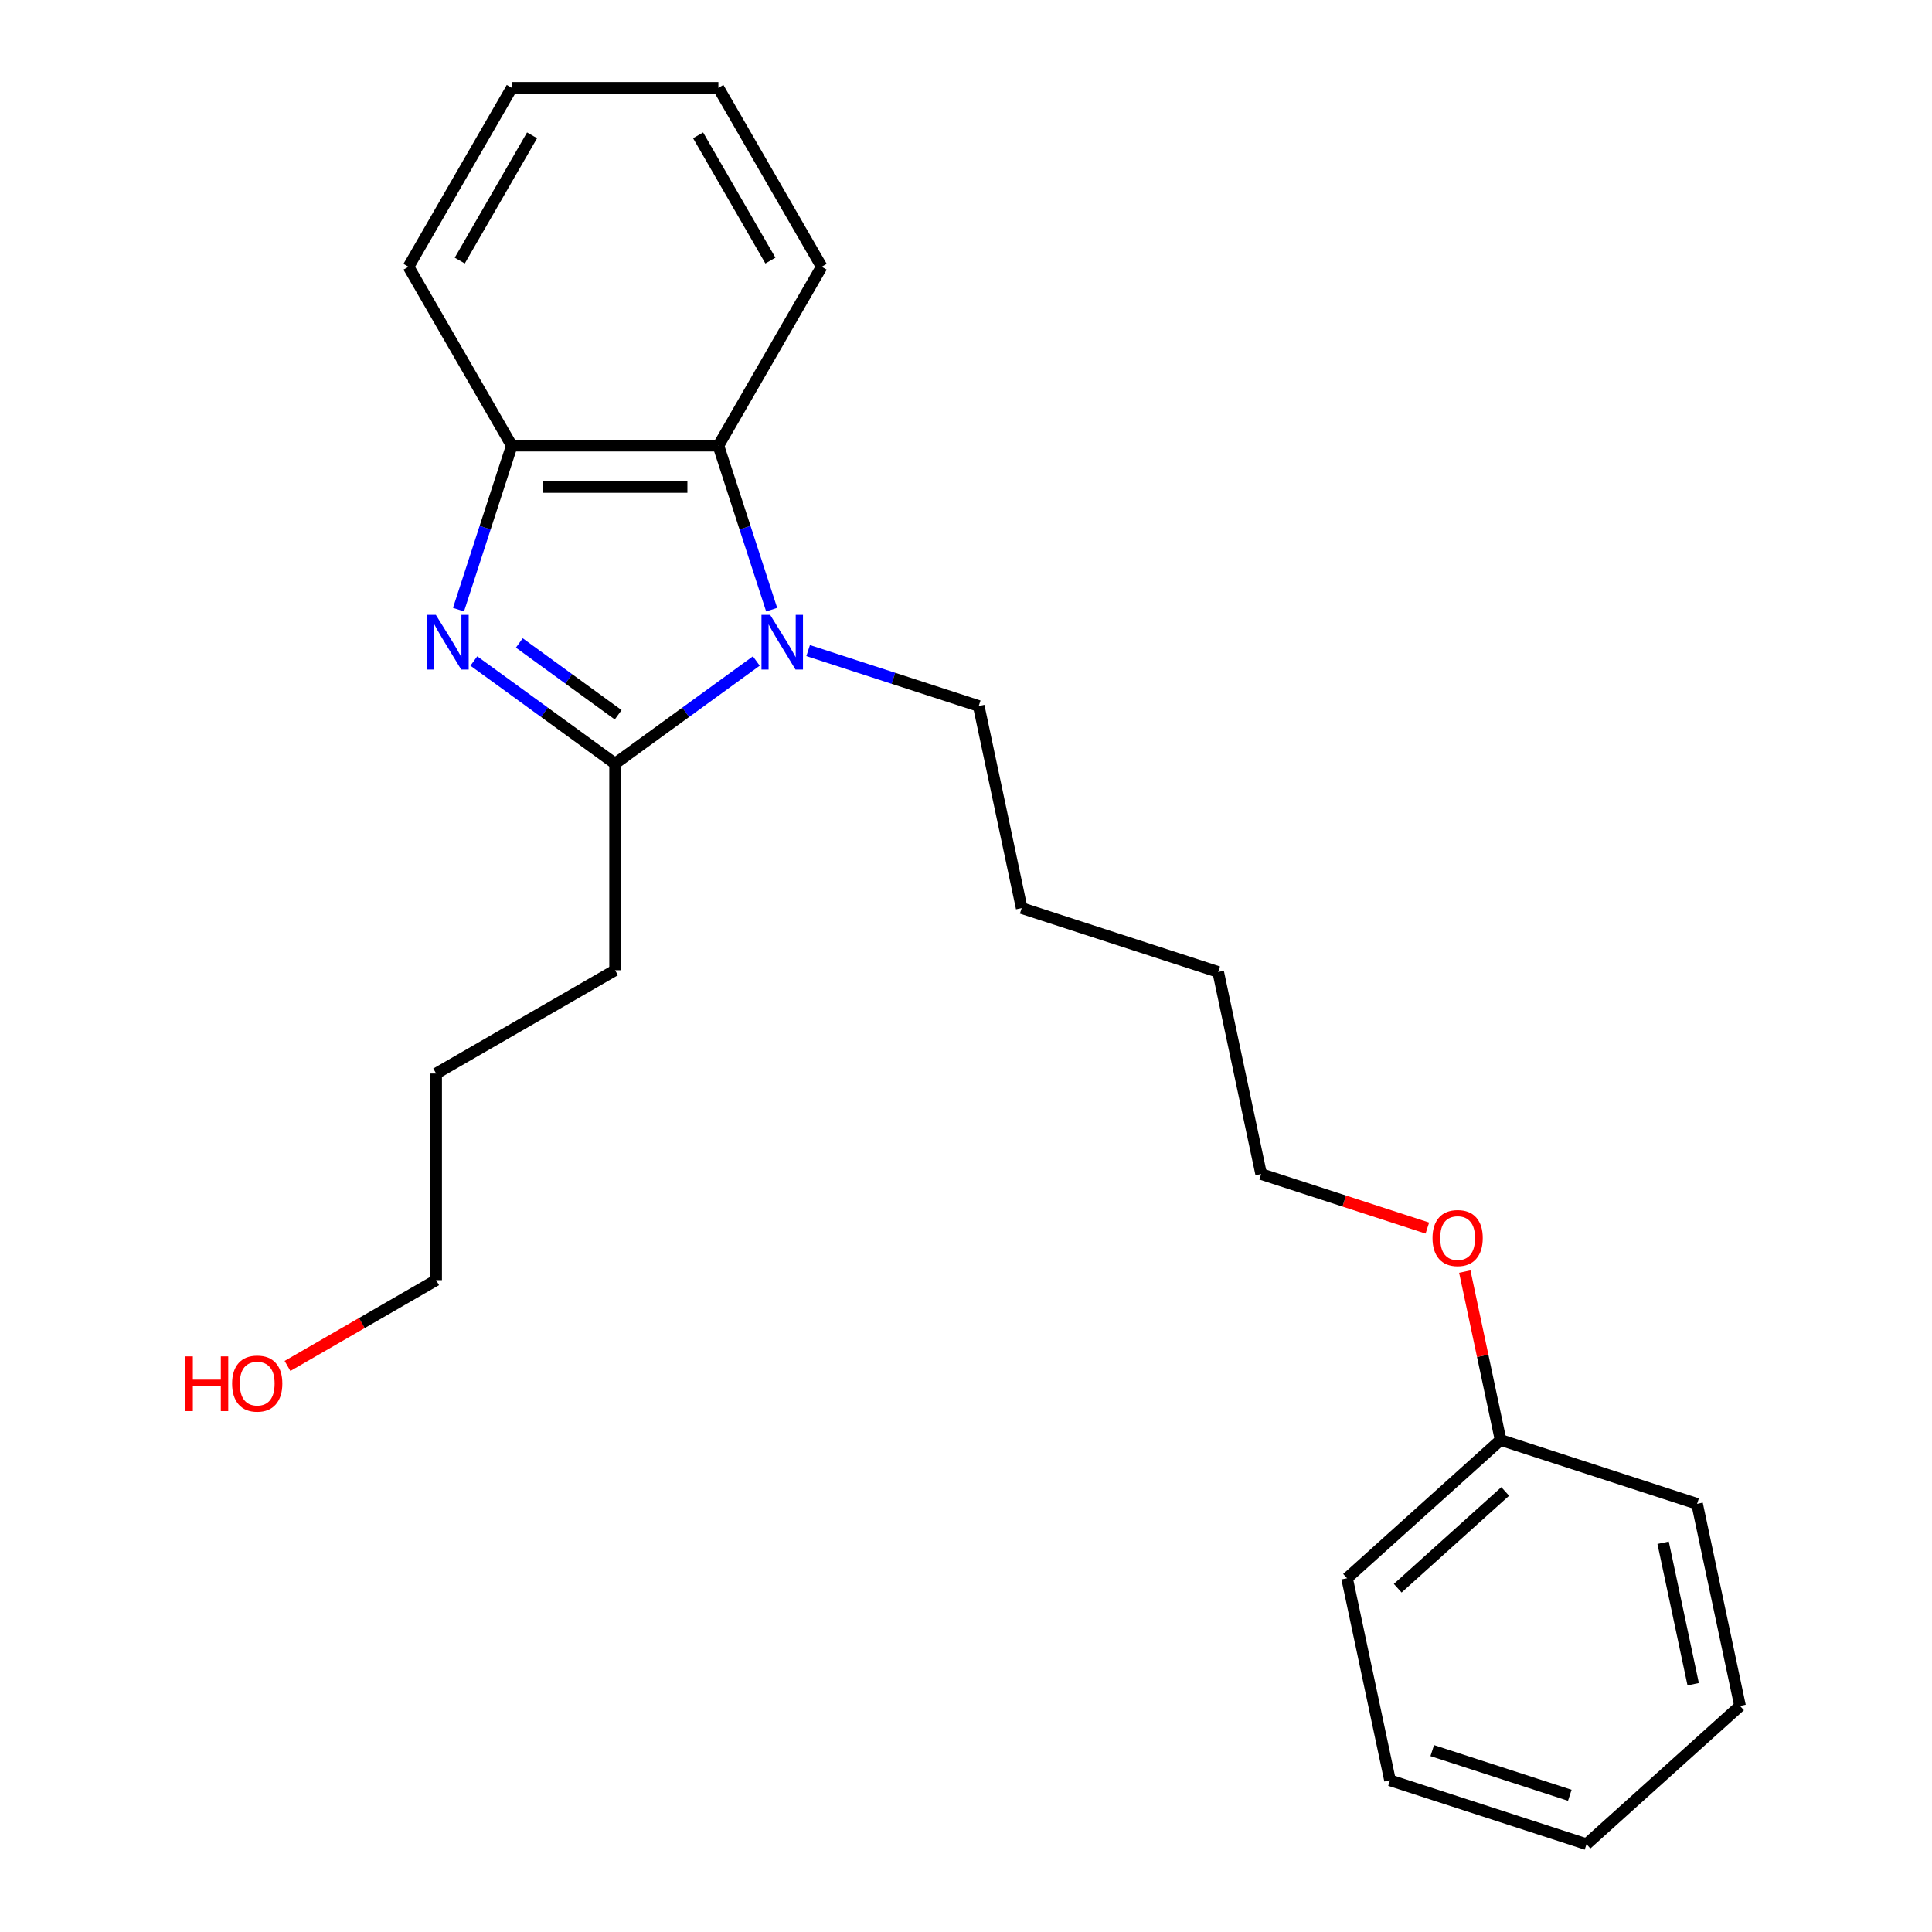 <?xml version='1.0' encoding='iso-8859-1'?>
<svg version='1.1' baseProfile='full'
              xmlns='http://www.w3.org/2000/svg'
                      xmlns:rdkit='http://www.rdkit.org/xml'
                      xmlns:xlink='http://www.w3.org/1999/xlink'
                  xml:space='preserve'
width='1000px' height='1000px' viewBox='0 0 1000 1000'>
<!-- END OF HEADER -->
<rect style='opacity:1.0;fill:#FFFFFF;stroke:none' width='1000' height='1000' x='0' y='0'> </rect>
<path class='bond-1' d='M 245.261,342.133 L 281.813,368.689' style='fill:none;fill-rule:evenodd;stroke:#0000FF;stroke-width:6px;stroke-linecap:butt;stroke-linejoin:miter;stroke-opacity:1' />
<path class='bond-1' d='M 281.813,368.689 L 318.364,395.246' style='fill:none;fill-rule:evenodd;stroke:#000000;stroke-width:6px;stroke-linecap:butt;stroke-linejoin:miter;stroke-opacity:1' />
<path class='bond-1' d='M 268.798,332.797 L 294.384,351.386' style='fill:none;fill-rule:evenodd;stroke:#0000FF;stroke-width:6px;stroke-linecap:butt;stroke-linejoin:miter;stroke-opacity:1' />
<path class='bond-1' d='M 294.384,351.386 L 319.97,369.975' style='fill:none;fill-rule:evenodd;stroke:#000000;stroke-width:6px;stroke-linecap:butt;stroke-linejoin:miter;stroke-opacity:1' />
<path class='bond-3' d='M 237.317,315.554 L 251.106,273.118' style='fill:none;fill-rule:evenodd;stroke:#0000FF;stroke-width:6px;stroke-linecap:butt;stroke-linejoin:miter;stroke-opacity:1' />
<path class='bond-3' d='M 251.106,273.118 L 264.894,230.681' style='fill:none;fill-rule:evenodd;stroke:#000000;stroke-width:6px;stroke-linecap:butt;stroke-linejoin:miter;stroke-opacity:1' />
<path class='bond-0' d='M 391.468,342.133 L 354.916,368.689' style='fill:none;fill-rule:evenodd;stroke:#0000FF;stroke-width:6px;stroke-linecap:butt;stroke-linejoin:miter;stroke-opacity:1' />
<path class='bond-0' d='M 354.916,368.689 L 318.364,395.246' style='fill:none;fill-rule:evenodd;stroke:#000000;stroke-width:6px;stroke-linecap:butt;stroke-linejoin:miter;stroke-opacity:1' />
<path class='bond-4' d='M 418.295,336.746 L 462.441,351.09' style='fill:none;fill-rule:evenodd;stroke:#0000FF;stroke-width:6px;stroke-linecap:butt;stroke-linejoin:miter;stroke-opacity:1' />
<path class='bond-4' d='M 462.441,351.09 L 506.588,365.434' style='fill:none;fill-rule:evenodd;stroke:#000000;stroke-width:6px;stroke-linecap:butt;stroke-linejoin:miter;stroke-opacity:1' />
<path class='bond-23' d='M 399.412,315.554 L 385.623,273.118' style='fill:none;fill-rule:evenodd;stroke:#0000FF;stroke-width:6px;stroke-linecap:butt;stroke-linejoin:miter;stroke-opacity:1' />
<path class='bond-23' d='M 385.623,273.118 L 371.835,230.681' style='fill:none;fill-rule:evenodd;stroke:#000000;stroke-width:6px;stroke-linecap:butt;stroke-linejoin:miter;stroke-opacity:1' />
<path class='bond-5' d='M 318.364,395.246 L 318.364,502.186' style='fill:none;fill-rule:evenodd;stroke:#000000;stroke-width:6px;stroke-linecap:butt;stroke-linejoin:miter;stroke-opacity:1' />
<path class='bond-2' d='M 371.835,230.681 L 264.894,230.681' style='fill:none;fill-rule:evenodd;stroke:#000000;stroke-width:6px;stroke-linecap:butt;stroke-linejoin:miter;stroke-opacity:1' />
<path class='bond-2' d='M 355.794,252.069 L 280.935,252.069' style='fill:none;fill-rule:evenodd;stroke:#000000;stroke-width:6px;stroke-linecap:butt;stroke-linejoin:miter;stroke-opacity:1' />
<path class='bond-7' d='M 371.835,230.681 L 425.305,138.068' style='fill:none;fill-rule:evenodd;stroke:#000000;stroke-width:6px;stroke-linecap:butt;stroke-linejoin:miter;stroke-opacity:1' />
<path class='bond-8' d='M 264.894,230.681 L 211.424,138.068' style='fill:none;fill-rule:evenodd;stroke:#000000;stroke-width:6px;stroke-linecap:butt;stroke-linejoin:miter;stroke-opacity:1' />
<path class='bond-15' d='M 506.588,365.434 L 528.822,470.038' style='fill:none;fill-rule:evenodd;stroke:#000000;stroke-width:6px;stroke-linecap:butt;stroke-linejoin:miter;stroke-opacity:1' />
<path class='bond-16' d='M 318.364,502.186 L 225.751,555.657' style='fill:none;fill-rule:evenodd;stroke:#000000;stroke-width:6px;stroke-linecap:butt;stroke-linejoin:miter;stroke-opacity:1' />
<path class='bond-6' d='M 776.703,745.338 L 767.439,701.753' style='fill:none;fill-rule:evenodd;stroke:#000000;stroke-width:6px;stroke-linecap:butt;stroke-linejoin:miter;stroke-opacity:1' />
<path class='bond-6' d='M 767.439,701.753 L 758.175,658.168' style='fill:none;fill-rule:evenodd;stroke:#FF0000;stroke-width:6px;stroke-linecap:butt;stroke-linejoin:miter;stroke-opacity:1' />
<path class='bond-13' d='M 776.703,745.338 L 697.231,816.895' style='fill:none;fill-rule:evenodd;stroke:#000000;stroke-width:6px;stroke-linecap:butt;stroke-linejoin:miter;stroke-opacity:1' />
<path class='bond-13' d='M 779.094,771.966 L 723.463,822.056' style='fill:none;fill-rule:evenodd;stroke:#000000;stroke-width:6px;stroke-linecap:butt;stroke-linejoin:miter;stroke-opacity:1' />
<path class='bond-14' d='M 776.703,745.338 L 878.41,778.385' style='fill:none;fill-rule:evenodd;stroke:#000000;stroke-width:6px;stroke-linecap:butt;stroke-linejoin:miter;stroke-opacity:1' />
<path class='bond-24' d='M 425.305,138.068 L 371.835,45.455' style='fill:none;fill-rule:evenodd;stroke:#000000;stroke-width:6px;stroke-linecap:butt;stroke-linejoin:miter;stroke-opacity:1' />
<path class='bond-24' d='M 398.762,134.87 L 361.332,70.041' style='fill:none;fill-rule:evenodd;stroke:#000000;stroke-width:6px;stroke-linecap:butt;stroke-linejoin:miter;stroke-opacity:1' />
<path class='bond-19' d='M 211.424,138.068 L 264.894,45.455' style='fill:none;fill-rule:evenodd;stroke:#000000;stroke-width:6px;stroke-linecap:butt;stroke-linejoin:miter;stroke-opacity:1' />
<path class='bond-19' d='M 237.967,134.87 L 275.396,70.041' style='fill:none;fill-rule:evenodd;stroke:#000000;stroke-width:6px;stroke-linecap:butt;stroke-linejoin:miter;stroke-opacity:1' />
<path class='bond-9' d='M 738.796,635.642 L 695.779,621.665' style='fill:none;fill-rule:evenodd;stroke:#FF0000;stroke-width:6px;stroke-linecap:butt;stroke-linejoin:miter;stroke-opacity:1' />
<path class='bond-9' d='M 695.779,621.665 L 652.763,607.688' style='fill:none;fill-rule:evenodd;stroke:#000000;stroke-width:6px;stroke-linecap:butt;stroke-linejoin:miter;stroke-opacity:1' />
<path class='bond-10' d='M 148.811,707.018 L 187.281,684.808' style='fill:none;fill-rule:evenodd;stroke:#FF0000;stroke-width:6px;stroke-linecap:butt;stroke-linejoin:miter;stroke-opacity:1' />
<path class='bond-10' d='M 187.281,684.808 L 225.751,662.597' style='fill:none;fill-rule:evenodd;stroke:#000000;stroke-width:6px;stroke-linecap:butt;stroke-linejoin:miter;stroke-opacity:1' />
<path class='bond-11' d='M 225.751,662.597 L 225.751,555.657' style='fill:none;fill-rule:evenodd;stroke:#000000;stroke-width:6px;stroke-linecap:butt;stroke-linejoin:miter;stroke-opacity:1' />
<path class='bond-12' d='M 652.763,607.688 L 630.528,503.084' style='fill:none;fill-rule:evenodd;stroke:#000000;stroke-width:6px;stroke-linecap:butt;stroke-linejoin:miter;stroke-opacity:1' />
<path class='bond-21' d='M 697.231,816.895 L 719.465,921.499' style='fill:none;fill-rule:evenodd;stroke:#000000;stroke-width:6px;stroke-linecap:butt;stroke-linejoin:miter;stroke-opacity:1' />
<path class='bond-20' d='M 878.41,778.385 L 900.644,882.988' style='fill:none;fill-rule:evenodd;stroke:#000000;stroke-width:6px;stroke-linecap:butt;stroke-linejoin:miter;stroke-opacity:1' />
<path class='bond-20' d='M 860.824,798.522 L 876.388,871.745' style='fill:none;fill-rule:evenodd;stroke:#000000;stroke-width:6px;stroke-linecap:butt;stroke-linejoin:miter;stroke-opacity:1' />
<path class='bond-17' d='M 528.822,470.038 L 630.528,503.084' style='fill:none;fill-rule:evenodd;stroke:#000000;stroke-width:6px;stroke-linecap:butt;stroke-linejoin:miter;stroke-opacity:1' />
<path class='bond-18' d='M 371.835,45.455 L 264.894,45.455' style='fill:none;fill-rule:evenodd;stroke:#000000;stroke-width:6px;stroke-linecap:butt;stroke-linejoin:miter;stroke-opacity:1' />
<path class='bond-22' d='M 900.644,882.988 L 821.172,954.545' style='fill:none;fill-rule:evenodd;stroke:#000000;stroke-width:6px;stroke-linecap:butt;stroke-linejoin:miter;stroke-opacity:1' />
<path class='bond-25' d='M 719.465,921.499 L 821.172,954.545' style='fill:none;fill-rule:evenodd;stroke:#000000;stroke-width:6px;stroke-linecap:butt;stroke-linejoin:miter;stroke-opacity:1' />
<path class='bond-25' d='M 741.33,906.115 L 812.525,929.247' style='fill:none;fill-rule:evenodd;stroke:#000000;stroke-width:6px;stroke-linecap:butt;stroke-linejoin:miter;stroke-opacity:1' />
<path  class='atom-0' d='M 225.588 318.228
L 234.868 333.228
Q 235.788 334.708, 237.268 337.388
Q 238.748 340.068, 238.828 340.228
L 238.828 318.228
L 242.588 318.228
L 242.588 346.548
L 238.708 346.548
L 228.748 330.148
Q 227.588 328.228, 226.348 326.028
Q 225.148 323.828, 224.788 323.148
L 224.788 346.548
L 221.108 346.548
L 221.108 318.228
L 225.588 318.228
' fill='#0000FF'/>
<path  class='atom-1' d='M 398.621 318.228
L 407.901 333.228
Q 408.821 334.708, 410.301 337.388
Q 411.781 340.068, 411.861 340.228
L 411.861 318.228
L 415.621 318.228
L 415.621 346.548
L 411.741 346.548
L 401.781 330.148
Q 400.621 328.228, 399.381 326.028
Q 398.181 323.828, 397.821 323.148
L 397.821 346.548
L 394.141 346.548
L 394.141 318.228
L 398.621 318.228
' fill='#0000FF'/>
<path  class='atom-10' d='M 741.469 640.814
Q 741.469 634.014, 744.829 630.214
Q 748.189 626.414, 754.469 626.414
Q 760.749 626.414, 764.109 630.214
Q 767.469 634.014, 767.469 640.814
Q 767.469 647.694, 764.069 651.614
Q 760.669 655.494, 754.469 655.494
Q 748.229 655.494, 744.829 651.614
Q 741.469 647.734, 741.469 640.814
M 754.469 652.294
Q 758.789 652.294, 761.109 649.414
Q 763.469 646.494, 763.469 640.814
Q 763.469 635.254, 761.109 632.454
Q 758.789 629.614, 754.469 629.614
Q 750.149 629.614, 747.789 632.414
Q 745.469 635.214, 745.469 640.814
Q 745.469 646.534, 747.789 649.414
Q 750.149 652.294, 754.469 652.294
' fill='#FF0000'/>
<path  class='atom-11' d='M 95.978 702.068
L 99.818 702.068
L 99.818 714.108
L 114.298 714.108
L 114.298 702.068
L 118.138 702.068
L 118.138 730.388
L 114.298 730.388
L 114.298 717.308
L 99.818 717.308
L 99.818 730.388
L 95.978 730.388
L 95.978 702.068
' fill='#FF0000'/>
<path  class='atom-11' d='M 120.138 716.148
Q 120.138 709.348, 123.498 705.548
Q 126.858 701.748, 133.138 701.748
Q 139.418 701.748, 142.778 705.548
Q 146.138 709.348, 146.138 716.148
Q 146.138 723.028, 142.738 726.948
Q 139.338 730.828, 133.138 730.828
Q 126.898 730.828, 123.498 726.948
Q 120.138 723.068, 120.138 716.148
M 133.138 727.628
Q 137.458 727.628, 139.778 724.748
Q 142.138 721.828, 142.138 716.148
Q 142.138 710.588, 139.778 707.788
Q 137.458 704.948, 133.138 704.948
Q 128.818 704.948, 126.458 707.748
Q 124.138 710.548, 124.138 716.148
Q 124.138 721.868, 126.458 724.748
Q 128.818 727.628, 133.138 727.628
' fill='#FF0000'/>
</svg>

